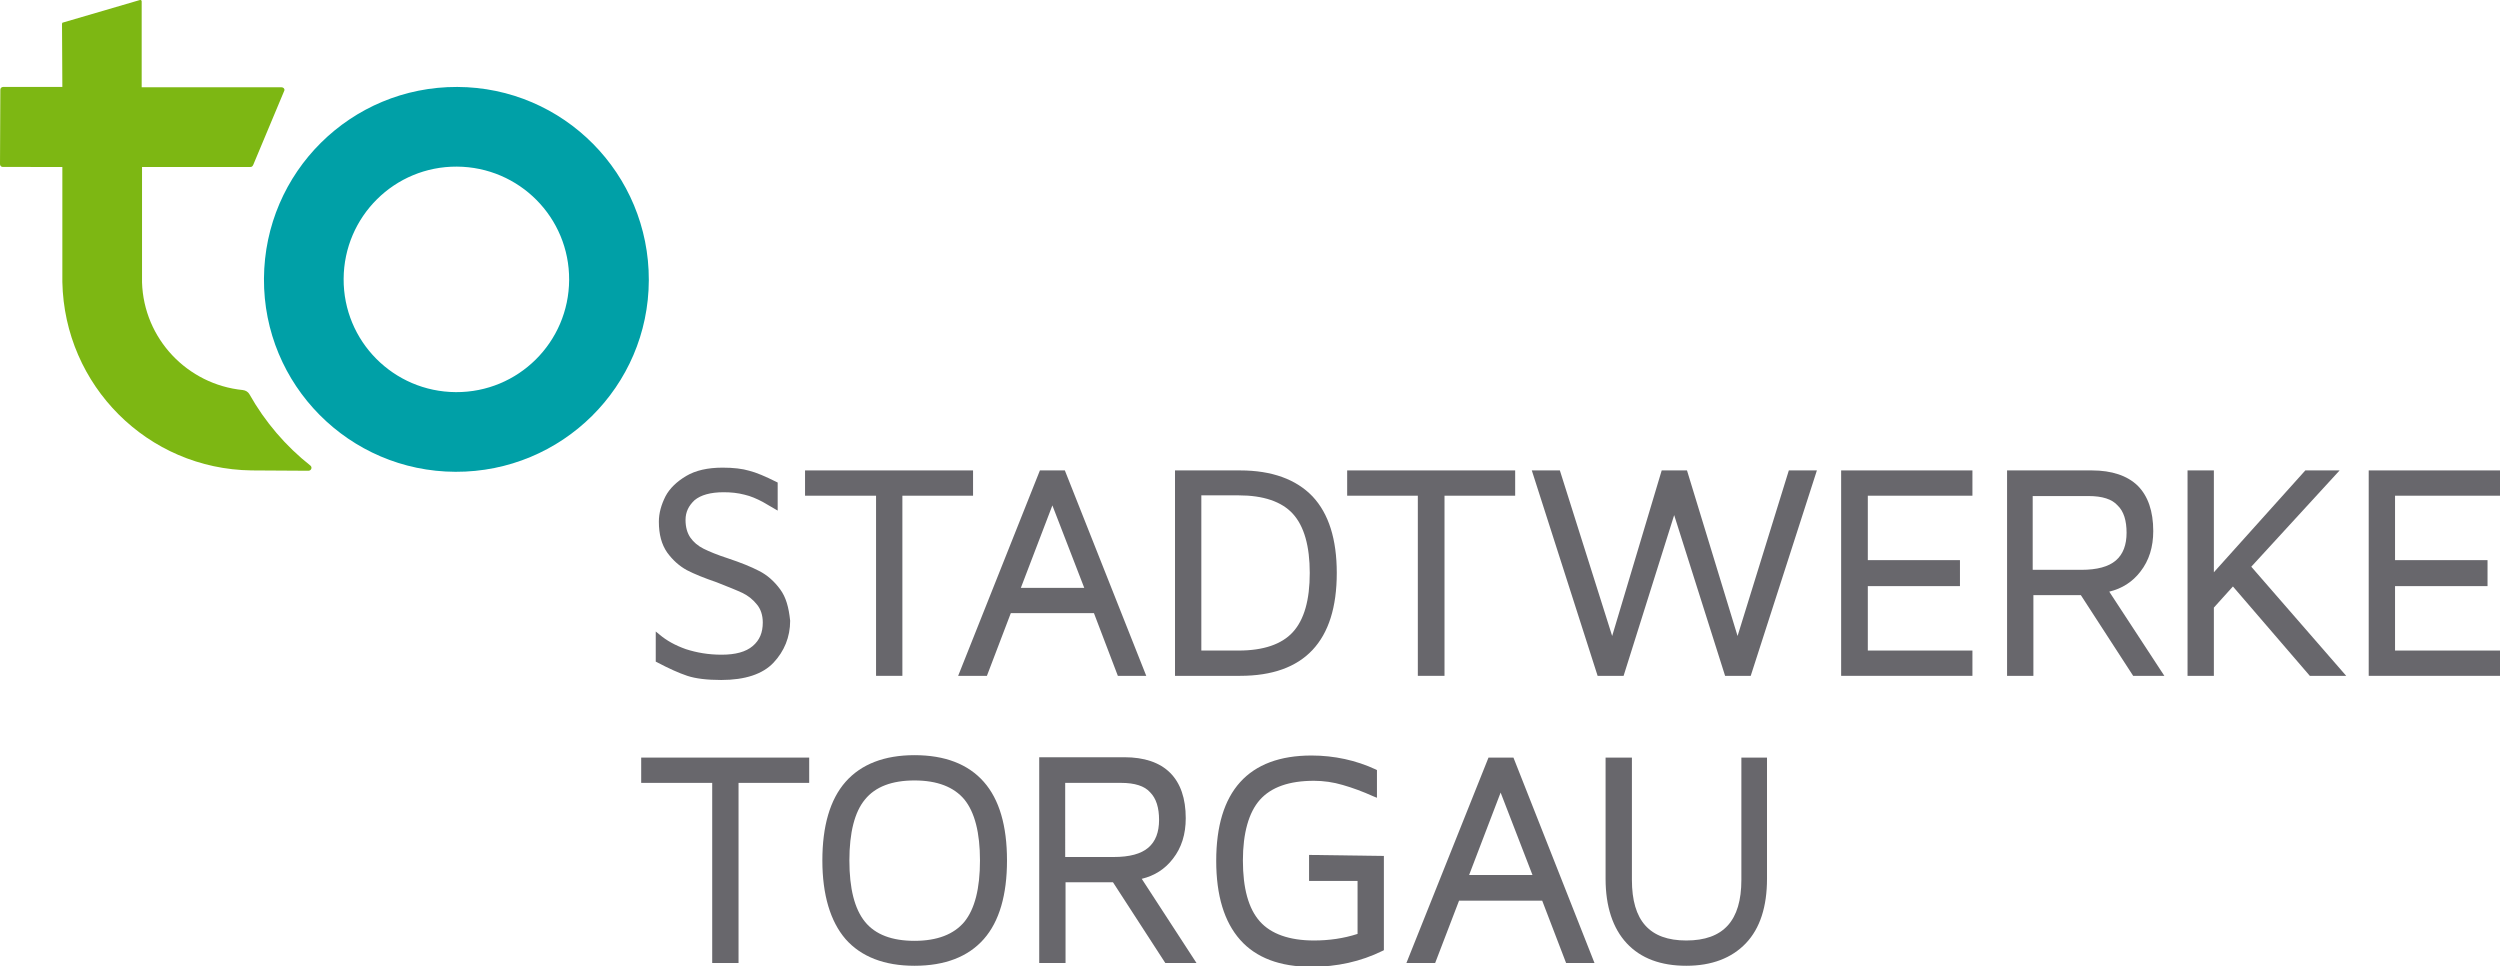 <?xml version="1.0" encoding="utf-8"?>
<!-- Generator: Adobe Illustrator 27.8.0, SVG Export Plug-In . SVG Version: 6.00 Build 0)  -->
<svg version="1.1" id="Ebene_1" xmlns="http://www.w3.org/2000/svg" xmlns:xlink="http://www.w3.org/1999/xlink" x="0px" y="0px"
	 width="721.7px" height="278.9px" viewBox="0 0 721.7 278.9" style="enable-background:new 0 0 721.7 278.9;" xml:space="preserve"
	>
<style type="text/css">
	.st0{fill:#68676C;}
	.st1{fill:#7DB713;}
	.st2{fill:#00A0A7;}
</style>
<path class="st0" d="M225.2,170.1c-1.7-2.3-3.7-4.1-6.1-5.3c-2.3-1.2-5.3-2.4-8.9-3.6c-3.1-1-5.5-2-7.1-2.8
	c-1.6-0.8-2.9-1.9-3.8-3.2c-0.9-1.3-1.4-3-1.4-5.1c0-2.3,0.9-4.1,2.6-5.7c1.8-1.5,4.6-2.3,8.4-2.3c2.1,0,4.1,0.2,6,0.7
	c1.8,0.4,3.6,1.2,5.3,2.1l4.3,2.5v-8.1l-0.4-0.2c-3.2-1.6-5.8-2.7-7.8-3.2c-2-0.6-4.6-0.9-7.7-0.9c-4.3,0-7.8,0.8-10.5,2.4
	c-2.7,1.6-4.8,3.6-6,5.9c-1.2,2.4-1.9,4.8-1.9,7.3c0,3.7,0.8,6.6,2.4,8.9c1.6,2.2,3.5,3.9,5.7,5.1c2.1,1.1,5.1,2.3,8.6,3.5
	c3.3,1.3,5.8,2.3,7.5,3.1c1.6,0.8,3,1.9,4.1,3.3c1.1,1.3,1.7,3.1,1.7,5.2c0,2.9-0.9,5.1-2.9,6.8s-5,2.5-9,2.5
	c-3.8,0-7.2-0.6-10.3-1.6c-3.1-1.1-5.6-2.5-7.6-4.2l-1.1-0.9v8.7l0.4,0.2c3.4,1.8,6.3,3.1,8.7,3.9c2.4,0.8,5.7,1.2,9.8,1.2
	c6.9,0,12-1.7,15.1-5c3.1-3.3,4.8-7.4,4.8-12.1C227.7,175.3,226.9,172.4,225.2,170.1z"/>
<polygon class="st0" points="232.4,135.8 232.4,143.1 252.9,143.1 252.9,195.1 260.5,195.1 260.5,143.1 280.9,143.1 280.9,135.8 "/>
<path class="st0" d="M307.4,135.8h-7.2l-23.6,59.3h8.3l6.9-18.1h24l6.9,18.1h8.2L307.4,135.8z M313,169.7h-18.3l9.1-23.8L313,169.7z
	"/>
<path class="st0" d="M378.9,143.3c-4.7-4.9-11.7-7.5-20.9-7.5h-18.8v59.3h18.8c18.5,0,27.9-10,27.9-29.7
	C385.9,155.7,383.6,148.3,378.9,143.3z M378.1,165.4c0,7.8-1.6,13.5-4.9,17.1c-3.2,3.5-8.5,5.3-15.6,5.3h-10.8v-44.8h10.8
	c7.1,0,12.4,1.8,15.6,5.3C376.5,151.9,378.1,157.7,378.1,165.4z"/>
<polygon class="st0" points="388.9,135.8 388.9,143.1 409.3,143.1 409.3,195.1 417,195.1 417,143.1 437.4,143.1 437.4,135.8 "/>
<polygon class="st0" points="516.4,135.8 501.6,183.6 487,135.8 479.7,135.8 465.4,183.6 450.3,135.8 442.2,135.8 461.2,195.1 
	468.7,195.1 483.3,148.7 498,195.1 505.4,195.1 524.5,135.8 "/>
<polygon class="st0" points="569.4,143.1 569.4,135.8 531.5,135.8 531.5,195.1 569.4,195.1 569.4,187.8 539.2,187.8 539.2,169.2 
	565.8,169.2 565.8,161.7 539.2,161.7 539.2,143.1 "/>
<path class="st0" d="M608.9,170.8c3.7-0.9,6.7-2.8,9-5.8c2.5-3.2,3.7-7.1,3.7-11.7c0-5.7-1.5-10.1-4.5-13.1c-3-2.9-7.5-4.4-13.2-4.4
	h-24.5v59.3h7.6v-23.3h13.7l15.1,23.3h9L608.9,170.8z M613.9,153.8c0,3.5-1,6.2-3.1,8c-2.1,1.8-5.4,2.7-10,2.7h-14v-21.3h16.1
	c4,0,6.8,0.9,8.4,2.7C613.1,147.6,613.9,150.3,613.9,153.8z"/>
<polygon class="st0" points="649.9,163.6 675.4,135.8 665.5,135.8 639.1,165.2 639.1,135.8 631.5,135.8 631.5,195.1 639.1,195.1 
	639.1,175.4 644.6,169.3 666.8,195.1 677.3,195.1 "/>
<polygon class="st0" points="721.7,143.1 721.7,135.8 683.8,135.8 683.8,195.1 721.7,195.1 721.7,187.8 691.4,187.8 691.4,169.2 
	718.1,169.2 718.1,161.7 691.4,161.7 691.4,143.1 "/>
<polygon class="st0" points="185.1,218.7 185.1,226 205.6,226 205.6,278 213.2,278 213.2,226 233.6,226 233.6,218.7 "/>
<path class="st0" d="M284,225.7c-4.5-5.1-11.2-7.7-20-7.7c-8.7,0-15.4,2.6-19.9,7.7c-4.5,5.1-6.7,12.8-6.7,22.7s2.3,17.6,6.7,22.7
	l0,0c4.5,5.1,11.2,7.7,19.9,7.7c8.8,0,15.5-2.6,20-7.7c4.5-5.1,6.7-12.8,6.7-22.7C290.7,238.4,288.5,230.8,284,225.7z M264,271.6
	c-6.5,0-11.3-1.8-14.3-5.5c-3-3.7-4.5-9.6-4.5-17.7c0-8,1.5-14,4.5-17.6c3-3.7,7.8-5.5,14.3-5.5c6.6,0,11.4,1.9,14.4,5.5
	c3,3.7,4.5,9.6,4.5,17.6c0,8.1-1.5,14-4.5,17.7C275.4,269.7,270.6,271.6,264,271.6z"/>
<path class="st0" d="M329.6,253.7c3.7-0.9,6.7-2.8,9-5.8c2.5-3.2,3.7-7.1,3.7-11.7c0-5.7-1.5-10.1-4.5-13.1c-3-3-7.5-4.5-13.2-4.5
	H300V278h7.6v-23.3h13.7l15.1,23.3h9L329.6,253.7z M334.6,236.7c0,3.5-1,6.2-3.1,8c-2.1,1.8-5.4,2.7-10,2.7h-14V226h16.1
	c4,0,6.8,0.9,8.4,2.7C333.8,230.5,334.6,233.2,334.6,236.7z"/>
<path class="st0" d="M377.9,246.8v7.5h14v15.3c-4,1.3-8.2,1.9-12.6,1.9c-7.1,0-12.4-1.9-15.6-5.5c-3.3-3.7-4.9-9.6-4.9-17.6
	c0-7.9,1.7-13.9,4.9-17.5c3.3-3.7,8.5-5.5,15.6-5.5c2.8,0,5.6,0.4,8.3,1.2c2.8,0.8,5.8,1.9,8.9,3.3l1,0.4v-8l-0.4-0.2
	c-5.6-2.6-11.9-4-18.5-4c-9.1,0-16,2.6-20.6,7.7c-4.6,5.1-6.9,12.7-6.9,22.7c0,10,2.3,17.6,6.9,22.8c4.6,5.2,11.5,7.8,20.6,7.8
	c7.3,0,14.2-1.5,20.5-4.6l0.4-0.2v-27.2L377.9,246.8L377.9,246.8z"/>
<path class="st0" d="M436.9,218.7h-7.2L406,278h8.3l6.9-18h24l6.9,18h8.2L436.9,218.7z M442.4,252.6h-18.3l9.1-23.8L442.4,252.6z"/>
<path class="st0" d="M502.7,218.7V254c0,11.8-5.2,17.5-15.9,17.5c-10.6,0-15.7-5.7-15.7-17.5v-35.3h-7.6v35c0,8,2.1,14.3,6.1,18.6
	c4.1,4.4,9.9,6.5,17.2,6.5s13.1-2.2,17.2-6.5c4.1-4.3,6.1-10.6,6.1-18.6v-35L502.7,218.7L502.7,218.7z"/>
<path class="st1" d="M89.6,134.4c-7.1-5.6-13.1-12.6-17.6-20.6c-0.4-0.7-1.1-1.1-1.9-1.2C54.1,111,41.5,97.8,41,81.5l0-2.7V48.2
	h31.3c0.4,0,0.6-0.2,0.8-0.6c0.2-0.5,9-21.5,9-21.5c0.1-0.5-0.3-0.9-0.8-0.9l-40.4,0l0,0V0.4c0-0.3-0.3-0.5-0.5-0.4L18.2,6.5
	c-0.2,0-0.3,0.2-0.3,0.4L18,25.1l0,0l0,0H0.9c-0.4,0-0.8,0.3-0.8,0.8L0,47.4c0,0.4,0.3,0.8,0.8,0.8H18l0,0l0,30.5l0,2.7
	c0.6,29.9,24.6,54,54.6,54.4l16.5,0.1C89.9,135.8,90.2,134.9,89.6,134.4z"/>
<path class="st2" d="M131.6,113.2c-18-0.1-32.5-14.7-32.4-32.7c0.1-18,14.7-32.5,32.7-32.4s32.5,14.7,32.4,32.7
	C164.2,98.8,149.6,113.3,131.6,113.2 M132,25.1C101.3,25,76.4,49.7,76.2,80.4s24.6,55.7,55.3,55.8s55.7-24.6,55.8-55.3
	S162.7,25.2,132,25.1"/>
</svg>
